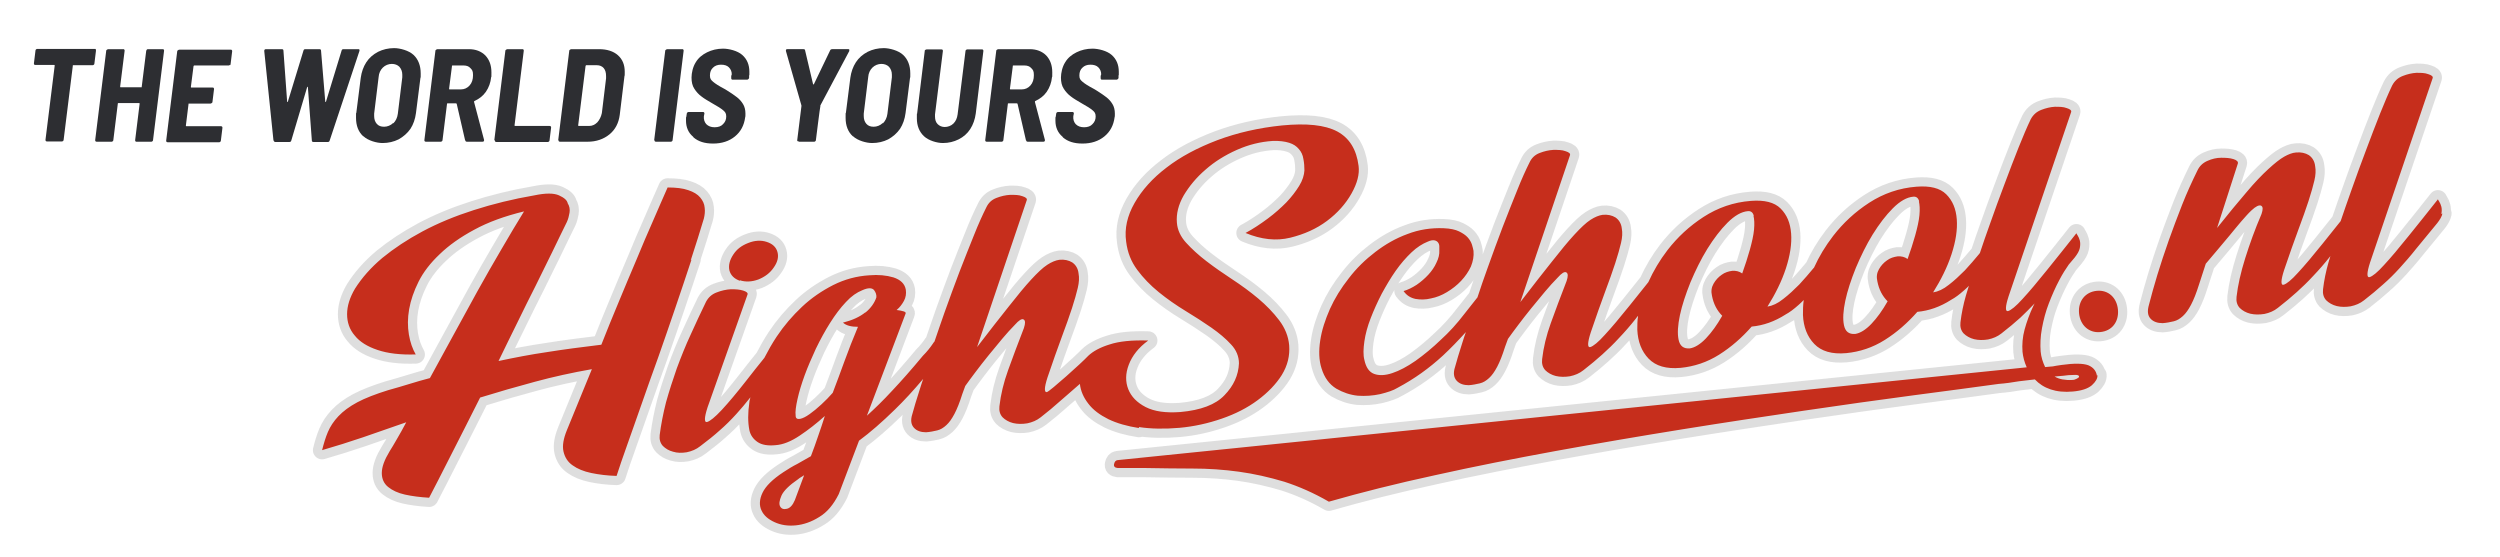 <?xml version="1.0" encoding="UTF-8"?>
<svg id="Laag_1" xmlns="http://www.w3.org/2000/svg" version="1.1" viewBox="0 0 950.8 212">
  <!-- Generator: Adobe Illustrator 29.7.0, SVG Export Plug-In . SVG Version: 2.1.1 Build 138)  -->
  <defs>
    <style>
      .st0 {
        fill: #2d2e32;
      }

      .st1 {
        fill: none;
        stroke: #d0d0d0;
        stroke-linecap: round;
        stroke-linejoin: round;
        stroke-width: 7px;
      }

      .st2 {
        opacity: .7;
      }

      .st3 {
        fill: #c62e1c;
      }
    </style>
  </defs>
  <g class="st2">
    <path class="st1" d="M928.9,81.2c-.2,1.1-.9,2.3-2,3.7-3,3.6-5.6,6.8-7.9,9.6-2.2,2.8-4.4,5.3-6.4,7.5-2,2.2-4.1,4.3-6.3,6.2-2.1,1.9-4.5,3.9-7.2,6-1.5,1.2-3.2,1.9-5.1,2.3-1.9.3-3.6.3-5.3-.1-1.6-.4-3-1.2-4-2.2-1-1.1-1.4-2.5-1.2-4.2.4-3.4,1.1-6.8,2.1-10.3.2-.7.5-1.6.7-2.3,0,0,0,0,0,0-2.2,2.8-4.4,5.3-6.5,7.5-2.1,2.3-4.2,4.3-6.3,6.2-2.1,1.9-4.5,3.9-7.2,6-1.5,1.2-3.2,1.9-5.1,2.3-1.9.3-3.7.3-5.4-.1-1.6-.4-3-1.2-4-2.2-1-1.1-1.4-2.5-1.2-4.2.5-4.4,1.6-9.3,3.3-14.7,1.7-5.4,3.7-11,6.2-16.8.6-1.8.6-2.8-.2-3.2-.8-.3-2,.3-3.6,1.8-1.2,1.1-2.4,2.5-3.9,4.2-1.4,1.7-2.9,3.4-4.4,5.3-1.6,1.9-3.1,3.7-4.7,5.6-1.6,1.9-3,3.6-4.4,5.2l-2.6,8c-1,3.2-2,5.7-3,7.6-1,1.9-2,3.3-3.1,4.3-1.1,1-2.2,1.7-3.5,2-1.3.3-2.7.6-4.2.7-1.9,0-3.5-.5-4.6-1.7-1.1-1.2-1.3-2.9-.6-5.3.9-3.4,1.9-7.2,3.2-11.4,1.3-4.2,2.7-8.5,4.3-13,1.6-4.5,3.3-9,5.1-13.6,1.8-4.6,3.8-8.9,5.8-13,.8-1.7,2-2.9,3.8-3.7,1.8-.8,3.5-1.2,5.3-1.2s3.3.1,4.6.5c1.3.4,1.9,1,1.7,1.7l-7.9,24.5c4.3-5.4,8.1-10,11.2-13.6,3.1-3.7,5.9-6.6,8.3-8.8,2.4-2.2,4.4-3.8,6-4.7,1.6-.9,3.1-1.5,4.5-1.6,1.9-.2,3.6.2,4.9,1,1.3.9,2.2,2.3,2.4,4.2.3,1.6.2,3.4-.3,5.5-.5,2.1-1.2,4.6-2.2,7.7-1,3.1-2.3,6.7-3.9,11-1.6,4.3-3.4,9.4-5.4,15.3-1.3,4-1.3,5.9-.2,5.6,1.1-.3,3-1.8,5.5-4.6,2.6-2.8,5.7-6.5,9.4-11.1,2.2-2.8,4.5-5.6,6.8-8.5,1.3-3.8,2.6-7.6,4-11.5,1.9-5.4,3.8-10.6,5.7-15.6,1.9-5,3.6-9.6,5.3-13.8s3.2-7.8,4.6-10.7c.9-1.7,2.2-2.9,4-3.6,1.8-.7,3.5-1.1,5.2-1.2,1.7,0,3.2,0,4.5.5,1.3.4,1.9.9,1.7,1.5l-23.8,70.1c-1.3,4-1.3,5.9-.2,5.6,1.1-.3,3-1.8,5.5-4.6,2.6-2.8,5.7-6.5,9.4-11.1,3.7-4.6,7.4-9.2,11.1-13.9,0,.1.2.4.5.9.3.5.6,1.1.8,1.9.2.8.2,1.7,0,2.8h0ZM262.7,99c1.9-5.9,3.6-11.1,5-15.9.3-1.3.5-2.7.3-4.1-.1-1.4-.7-2.7-1.7-3.9-1-1.2-2.5-2.1-4.6-2.8-2-.7-4.6-1-7.8-1-1.6,3.7-3.5,7.9-5.5,12.6-2.1,4.7-4.2,9.7-6.4,15-2.2,5.2-4.5,10.6-6.8,16.2-2.3,5.5-4.5,10.9-6.5,16-7.5.9-14.4,1.8-20.6,2.8-6.2.9-12.4,2.1-18.5,3.4,2.3-4.8,4.7-9.6,7.1-14.5,2.4-4.9,4.7-9.6,7-14.1,2.3-4.6,4.4-8.9,6.4-13,2-4.1,3.8-7.9,5.5-11.3.5-1.1.8-2.3,1-3.5.2-1.3,0-2.5-.7-3.6-.2-1.1-1.3-2.1-3.3-3-2-.9-5.1-.9-9.4,0-8.2,1.4-15.8,3.3-23,5.6-7.2,2.3-13.7,5-19.5,8.1-5.8,3.1-10.9,6.5-15.3,10.1-4.4,3.7-7.8,7.6-10.4,11.7-2,3.4-3,6.6-3,9.7,0,3,.9,5.8,2.9,8.1,1.9,2.4,4.8,4.2,8.7,5.5,3.8,1.3,8.7,1.9,14.5,1.7-1.2-2.1-2.1-4.6-2.6-7.6-.5-3-.5-6.2.1-9.6.6-3.4,1.8-6.9,3.6-10.5,1.8-3.6,4.5-7.1,8-10.4,3.5-3.4,7.9-6.5,13.1-9.3,5.3-2.9,11.6-5.2,19-7-2.7,4.4-5.6,9.2-8.6,14.4-3.1,5.2-6.1,10.6-9.2,16.1-3.1,5.6-6.1,11.2-9.2,16.8-3.1,5.7-6,11-8.8,16.1-2.6.7-5.2,1.4-7.7,2.2-2.6.8-5.3,1.6-8.2,2.4-4.8,1.5-8.7,3-11.7,4.6-3,1.6-5.4,3.4-7.2,5.3-1.8,1.9-3.1,3.9-4,6-.9,2.1-1.6,4.5-2.2,6.9,5.2-1.5,10.3-3.1,15.6-4.9,5.2-1.8,10.7-3.7,16.4-5.7-1.3,2.4-2.4,4.5-3.5,6.3-1,1.8-2,3.4-2.8,4.7-2,3.3-3,6-3,8.3,0,2.2.8,4,2.4,5.3,1.6,1.3,3.7,2.3,6.4,2.9,2.7.6,5.8,1,9.2,1.2,2-3.8,4.7-9.1,8.1-15.8,3.4-6.7,7.2-14.1,11.3-22.3,6.8-2.1,13.7-4.1,20.8-6,7-1.9,14.3-3.5,21.7-4.8l-9.5,23.2c-1.3,3.2-1.8,5.9-1.3,8.1.5,2.2,1.6,4,3.5,5.3,1.8,1.3,4.2,2.3,7.1,2.9,2.9.6,6.1,1,9.6,1.1,1-3.1,2.3-7,4-11.7,1.7-4.7,3.5-10,5.5-15.6,2-5.7,4.1-11.7,6.4-18,2.2-6.3,4.4-12.6,6.5-18.8,2.1-6.3,4.2-12.3,6.1-18.2h0ZM281.4,106.6c2.1.7,4.5.6,7-.3,2.5-1,4.5-2.5,5.9-4.6,1.4-2,1.9-3.9,1.4-5.8-.5-1.9-1.9-3.2-4.1-3.9-2.1-.7-4.5-.6-7,.4-2.6,1-4.4,2.4-5.7,4.4-1.4,2.1-1.9,4.1-1.5,6,.5,1.9,1.8,3.2,4,4h0ZM797.7,142.6c.1,1.3-.6,2.5-2.1,3.9-1.5,1.3-3.9,2.1-7.2,2.4-3.3.3-6.1,0-8.5-.8-2.4-.8-4.4-2.1-6-3.8l-6,.7c-1.2.2-2.5.4-3.9.6-1.4.2-2.6.3-3.8.4-9.2,1.3-20.2,2.7-32.9,4.4-12.7,1.7-26.5,3.6-41.3,5.8-14.8,2.2-30.2,4.5-46.3,7.1s-32,5.3-47.9,8.2c-15.8,2.9-31.1,5.9-45.9,9.2-14.8,3.2-28.3,6.6-40.5,10.1-5.7-3.3-11.4-5.8-17-7.6-5.7-1.7-11.4-3-17.2-3.8-5.8-.8-11.7-1.2-17.6-1.2-5.9,0-11.9-.1-17.8-.2h-10.7c-1.1-.1-1.6-.6-1.4-1.5.2-.9.6-1.4,1.3-1.5l345.8-35.3c-.9-2-1.4-4-1.6-5.9-.2-2.7,0-5.6.8-8.5.8-2.9,1.9-6,3.4-9.1.1-.3.3-.5.4-.8-1.8,1.9-3.6,3.7-5.4,5.4-2.1,1.9-4.5,3.9-7.2,6-1.5,1.2-3.2,1.9-5.1,2.3-1.9.3-3.6.3-5.3-.1-1.6-.4-3-1.2-4-2.2-1-1.1-1.4-2.5-1.2-4.2.4-3.4,1.1-6.8,2.1-10.3.3-1.1.7-2.4,1.1-3.6-.6.6-1.2,1.2-1.8,1.7-1.8,1.6-3.4,2.8-4.9,3.6-4.2,2.7-8.5,4.2-12.9,4.6-3.7,4.2-7.8,7.8-12.4,10.7-4.6,2.9-9.5,4.5-14.6,5-5.5.5-9.5-.7-12.2-3.5-2.7-2.8-4.1-6.5-4.3-11,0-1.8,0-3.7.3-5.7-.6.6-1.3,1.3-2,1.9-1.8,1.6-3.4,2.8-4.9,3.6-4.2,2.7-8.5,4.2-12.9,4.6-3.7,4.2-7.8,7.8-12.4,10.7-4.6,2.9-9.5,4.5-14.6,5-5.5.5-9.5-.7-12.2-3.5-2.7-2.8-4.1-6.5-4.3-11,0-1.7,0-3.5.3-5.3-.3.3-.6.7-.8,1-2.2,2.8-4.4,5.3-6.5,7.5-2.1,2.3-4.2,4.3-6.3,6.2-2.1,1.9-4.5,3.9-7.2,6-1.5,1.2-3.2,1.9-5.1,2.3-1.9.3-3.7.3-5.4-.1-1.6-.4-3-1.2-4-2.2-1-1.1-1.4-2.5-1.2-4.2.5-4.4,1.6-9,3.3-13.7,1.7-4.7,3.7-10.1,6-16,.6-1.8.6-2.9-.1-3.3-.7-.4-1.8.3-3.3,2-1.5,1.5-3.1,3.3-4.8,5.3-1.7,2-3.5,4.2-5.2,6.3-1.8,2.2-3.4,4.3-5,6.4-1.6,2.1-2.9,3.9-3.9,5.3l-1.1,3c-1,3.2-2,5.7-3,7.6-1,1.9-2,3.3-3.1,4.3-1.1,1-2.2,1.7-3.5,2-1.3.3-2.7.6-4.2.7-1.9,0-3.5-.5-4.6-1.7-1.1-1.2-1.4-2.9-.6-5.3.6-2.2,1.5-5.3,2.8-9.3.4-1.2.8-2.6,1.3-3.9-3,3.3-5.9,6.3-8.7,8.9-5.2,4.8-10.9,8.9-17.3,12.3-1.6,1-3.8,1.7-6.6,2.4-2.8.6-5.6.8-8.5.6-2.9-.3-5.6-1.2-8.2-2.7-2.6-1.6-4.5-4.1-5.6-7.7-1-3.1-1.1-6.7-.5-10.6.6-4,1.9-7.9,3.7-12,1.8-4,4.2-7.9,7.2-11.7,2.9-3.8,6.3-7.1,10.1-10,3.8-2.9,7.8-5.2,12.2-6.8,4.4-1.7,9-2.4,13.8-2.2,2.4.1,4.4.5,5.8,1.2,1.4.7,2.5,1.4,3.3,2.3.8.9,1.3,1.8,1.6,2.7.3,1,.5,1.8.6,2.4.2,2.1-.2,4-1,6-.9,1.9-2.1,3.7-3.7,5.4-1.6,1.7-3.4,3.1-5.4,4.3-2,1.2-4,2-6.1,2.4-2,.5-4,.5-5.8.2-1.9-.4-3.4-1.3-4.6-3,1.7-.5,3.3-1.3,5-2.4,1.6-1.1,3.1-2.4,4.4-3.8,1.3-1.4,2.4-3,3.1-4.6.8-1.6,1.2-3.2,1.1-4.7,0-.5,0-1,0-1.5,0-.6-.2-1.1-.5-1.5-.3-.4-.8-.7-1.4-.8-.6-.1-1.4,0-2.5.5-2,.8-4.1,2.1-6.2,4.1-2.1,2-4.1,4.3-6,7-1.9,2.7-3.6,5.6-5.3,8.7-1.6,3.1-3,6.2-4.2,9.3-1.2,3.1-2,6-2.4,8.8-.4,2.8-.5,5.2,0,7.1.6,2.8,1.8,4.6,3.7,5.3,1.9.7,4.2.6,6.9-.3,2.7-.9,5.6-2.4,8.9-4.7,3.2-2.3,6.5-5,9.6-8,3.1-2.8,6.1-6.1,9-9.9,1.6-2.1,3.3-4.1,4.9-6.2,1.2-3.7,2.5-7.4,3.9-11.3,1.9-5.3,3.8-10.5,5.7-15.5,1.9-5,3.8-9.6,5.5-13.9,1.7-4.3,3.3-7.8,4.7-10.6.8-1.7,2-2.9,3.8-3.6,1.8-.7,3.5-1.1,5.3-1.2,1.8,0,3.3,0,4.6.5,1.3.4,1.9.9,1.7,1.5l-18.9,55.9c4.7-6.2,8.8-11.3,12.1-15.5,3.3-4.2,6.1-7.6,8.5-10.2,2.4-2.6,4.4-4.5,6.1-5.6,1.7-1.1,3.2-1.7,4.6-1.9,1.9-.2,3.6.2,4.9,1,1.3.9,2.2,2.3,2.4,4.2.3,1.6.2,3.4-.3,5.5-.5,2.1-1.2,4.6-2.2,7.7-1,3.1-2.3,6.7-3.9,11-1.6,4.3-3.4,9.4-5.4,15.3-1.3,4-1.3,5.9-.2,5.6s3-1.8,5.5-4.6c2.6-2.8,5.7-6.5,9.4-11.1,2.4-3,4.8-6,7.2-9,1.9-4.2,4.3-8.3,7.3-12.2,3.8-4.9,8.3-9.1,13.7-12.6,5.4-3.5,11.4-5.6,18-6.1,5.1-.4,8.9.5,11.3,2.9,2.4,2.4,3.7,5.5,4,9.5.3,3.9-.4,8.4-2,13.3-1.6,4.9-4,9.7-7,14.5,1.9-.3,3.9-1.2,6-2.9,2.1-1.6,4.1-3.5,6.1-5.5,1.9-2.1,3.7-4.1,5.4-6.2,0,0,.1-.1.2-.2,1.9-4.2,4.3-8.2,7.3-12.1,3.8-4.9,8.3-9.1,13.7-12.6,5.4-3.5,11.4-5.6,18-6.1,5.1-.4,8.9.5,11.3,2.9,2.4,2.4,3.7,5.5,4,9.5s-.4,8.4-2,13.3c-1.6,4.9-4,9.7-7,14.5,1.9-.3,3.9-1.2,6-2.9,2.1-1.6,4.1-3.5,6.1-5.5,1.9-2.1,3.7-4.1,5.4-6.2.1-.1.2-.3.3-.4,1.2-3.6,2.4-7.1,3.7-10.7,1.9-5.4,3.8-10.6,5.7-15.6s3.6-9.6,5.3-13.8c1.7-4.2,3.2-7.8,4.6-10.7.9-1.7,2.2-2.9,4-3.6,1.8-.7,3.5-1.1,5.2-1.2,1.7,0,3.2,0,4.5.5,1.3.4,1.9.9,1.7,1.5l-23.8,70.1c-1.3,4-1.3,5.9-.2,5.6s3-1.8,5.5-4.6c2.6-2.8,5.7-6.5,9.4-11.1,3.7-4.6,7.4-9.2,11.1-13.9,0,.1.2.4.5.9.3.5.6,1.1.8,1.9.2.8.2,1.7,0,2.8-.2,1.1-.9,2.3-2,3.7-.8.9-1.5,1.8-2.2,2.6-1.2,1.7-2.4,3.6-3.6,5.9-1.5,2.8-2.8,5.8-4,8.9-1.2,3.1-2,6.2-2.6,9.4-.6,3.2-.7,6.2-.5,8.9.2,2.1.8,4,1.7,5.9l2.2-.2c.7,0,1.4-.2,2-.3.7-.1,1.4-.2,2-.3,4.9-.7,8.3-.6,10.2.1,1.9.8,3,2.1,3.3,4h0ZM667,82.1c-.3-1.3-1.1-1.9-2.2-1.8-2.5.2-5.1,1.7-7.8,4.4-2.7,2.7-5.2,6-7.7,10-2.4,3.9-4.5,8.2-6.4,12.7-1.8,4.5-3.2,8.7-4,12.5-.8,3.8-1,6.9-.5,9.3.5,2.4,1.9,3.5,4.3,3.3,1.9-.3,4-1.6,6.1-3.8,2.2-2.3,4.2-5.1,6.2-8.6-2-2-3.3-4.5-3.9-7.6-.4-1.7-.2-3.2.6-4.6.8-1.4,1.8-2.5,3.1-3.4,1.2-.9,2.6-1.3,4-1.5,1.4-.1,2.7.2,3.8,1,1.1-3.1,2.1-6.1,2.9-9,.8-2.9,1.4-5.5,1.6-7.7.2-2.2.1-3.9-.2-5.2h0ZM729.9,76.6c-.3-1.3-1.1-1.9-2.2-1.8-2.5.2-5.1,1.7-7.8,4.4-2.7,2.7-5.2,6-7.7,10-2.4,3.9-4.5,8.2-6.4,12.7-1.8,4.5-3.2,8.7-4,12.5-.8,3.8-1,6.9-.5,9.3.5,2.4,1.9,3.5,4.3,3.3,1.9-.3,4-1.6,6.1-3.8,2.2-2.3,4.2-5.1,6.2-8.6-2-2-3.3-4.5-3.9-7.6-.4-1.7-.2-3.2.6-4.6.8-1.4,1.8-2.5,3.1-3.4,1.2-.9,2.6-1.3,4-1.5,1.4-.1,2.7.2,3.8,1,1.1-3.1,2.1-6.1,2.9-9,.8-2.9,1.4-5.5,1.6-7.7.2-2.2.1-3.9-.2-5.2h0ZM790.7,143.2c0-.5-.7-.7-2-.6-1.3,0-2.6.1-3.9.3l-3.4.3c.8.5,1.9.9,3,1.1,1.2.2,2.4.3,3.8.2.6,0,1.1-.2,1.7-.5.6-.3.8-.5.8-.8h0ZM797.5,110.6c-4.4.4-7.2,3.9-6.8,8.5.4,4.5,3.7,7.6,8,7.2,4.6-.4,7.2-4,6.8-8.5-.4-4.6-3.7-7.6-8-7.2h0ZM433.2,162.8c-4.5-.7-8.4-1.8-11.7-3.4-3.2-1.6-5.8-3.5-7.6-5.9-1.8-2.3-2.9-4.8-3.2-7.5-3.5,3-6.7,5.9-7.7,6.7-2.1,1.9-4.5,3.9-7.2,6-1.5,1.2-3.2,1.9-5.1,2.3-1.9.3-3.7.3-5.4-.1-1.6-.4-3-1.2-4-2.2-1-1.1-1.4-2.5-1.2-4.2.5-4.4,1.6-9,3.3-13.7,1.7-4.7,3.7-10.1,6-16,.6-1.8.6-2.9-.1-3.3-.7-.4-1.8.3-3.3,2-1.5,1.5-3.1,3.3-4.8,5.3-1.7,2-3.5,4.2-5.2,6.3-1.8,2.2-3.4,4.3-5,6.4-1.6,2.1-2.9,3.9-3.9,5.3l-1.1,3c-1,3.2-2,5.7-3,7.6-1,1.9-2,3.3-3.1,4.3-1.1,1-2.2,1.7-3.5,2-1.3.3-2.7.6-4.2.7-1.9,0-3.5-.5-4.6-1.7-1.1-1.2-1.4-2.9-.6-5.3.6-2.2,1.5-5.3,2.8-9.3.4-1.2.8-2.6,1.3-4-3.7,4.4-7.3,8.3-10.7,11.6-4.9,4.8-9.5,8.8-13.7,11.9l-7.7,20.3c-2,4-4.4,6.9-7.4,8.7-3,1.9-6,2.9-8.9,3.2-3,.3-5.7-.1-8.1-1.2-2.4-1.1-4.1-2.5-5-4.5-.9-1.9-.8-4.2.4-6.7,1.2-2.5,3.8-5.1,7.9-7.8,1.8-1.2,3.6-2.3,5.4-3.2,1.8-1,3.4-1.9,5.1-2.9,1-2.7,2-5.3,2.8-7.8.9-2.5,1.7-5,2.5-7.5-3.1,2.8-6.3,5.3-9.6,7.5-3.3,2.2-6.3,3.4-9.1,3.6-3,.3-5.3-.1-6.9-1.2-1.6-1.1-2.7-2.6-3.1-4.5-.6-3-.6-6.6,0-10.6,0-.6.3-1.3.4-1.9-1.8,2.3-3.6,4.4-5.4,6.4-2,2.2-4.1,4.3-6.3,6.2-2.1,1.9-4.6,3.9-7.4,6-1.5,1.2-3.2,1.9-5.1,2.3-1.9.3-3.6.3-5.2-.2-1.6-.4-2.9-1.2-3.9-2.2-1-1.1-1.4-2.5-1.2-4.2.5-3.9,1.3-8.1,2.4-12.4,1.2-4.3,2.6-8.6,4.1-12.9,1.6-4.3,3.3-8.6,5.3-12.9,1.9-4.3,3.9-8.4,5.8-12.4.9-1.7,2.2-2.9,4.1-3.6,1.8-.7,3.6-1.1,5.4-1.2,1.8,0,3.3.1,4.6.5,1.3.4,1.9.9,1.7,1.5l-15.2,42.9c-1.3,4-1.3,5.9-.2,5.6,1.1-.3,3-1.8,5.6-4.6,2.6-2.8,5.7-6.5,9.3-11.1,2.2-2.9,4.6-5.8,6.9-8.7,1.4-2.7,2.9-5.4,4.7-8.1,2.8-4.2,6-7.9,9.6-11.3,3.6-3.4,7.6-6.1,11.9-8.3,4.4-2.2,8.9-3.4,13.7-3.7,3.4-.3,6.5,0,9.2.8,2.7.9,4.3,2.4,4.7,4.7.2,1.5,0,2.9-.7,4.2-.7,1.3-1.6,2.5-2.8,3.5,1,.1,1.9.3,2.6.5.7.2,1,.5.8.9l-14.7,38.8c3-2.7,6.2-5.8,9.6-9.5,3.4-3.6,7.3-8,11.7-13.3,1.5-1.5,2.8-3.1,4-4.9.1-.2.2-.3.4-.5,1.2-3.6,2.5-7.2,3.8-11,1.9-5.3,3.8-10.5,5.7-15.5,1.9-5,3.8-9.6,5.5-13.9,1.7-4.3,3.3-7.8,4.7-10.6.8-1.7,2-2.9,3.8-3.6,1.8-.7,3.5-1.1,5.3-1.2,1.8,0,3.3,0,4.6.5,1.3.4,1.9.9,1.7,1.5l-18.9,55.9c4.7-6.2,8.8-11.3,12.1-15.5,3.3-4.2,6.1-7.6,8.5-10.2,2.4-2.6,4.4-4.5,6.1-5.6,1.7-1.1,3.2-1.7,4.6-1.9,1.9-.2,3.6.2,4.9,1,1.3.9,2.2,2.3,2.4,4.2.3,1.6.2,3.4-.3,5.5-.5,2.1-1.2,4.6-2.2,7.7-1,3.1-2.3,6.7-3.9,11-1.6,4.3-3.4,9.4-5.4,15.3-1.3,4-1.3,5.9-.2,5.6s13.1-11,15.7-13.8c1.8-1.7,4.5-3.2,8.1-4.3,3.6-1.2,8.5-1.7,14.7-1.5-3.7,2.7-6.1,5.8-7.4,9.2-1.3,3.4-1.3,6.5-.2,9.3,1.1,2.8,3.3,5.1,6.6,6.8,3.3,1.7,7.7,2.3,13.2,1.9,7.8-.7,13.4-2.8,16.8-6.4,3.5-3.6,5.3-7.6,5.5-12.1,0-2.6-1-5.1-3-7.2-2-2.2-4.5-4.3-7.5-6.4-3-2.1-6.3-4.2-9.9-6.4-3.6-2.2-6.9-4.5-10.1-7.1-3.2-2.6-5.9-5.4-8.2-8.5-2.3-3.1-3.7-6.6-4.2-10.7-.7-4.9.4-9.8,3.2-14.7,2.8-4.9,6.8-9.4,12.2-13.5,5.3-4.1,11.7-7.5,19.3-10.4,7.5-2.8,15.7-4.7,24.6-5.6,9.3-.9,16.3-.2,21,2.3,4.6,2.5,7.3,6.8,8.1,13.1.4,3.1-.5,6.6-2.7,10.5-2.2,3.9-5.3,7.4-9.3,10.4-4,3-8.7,5.1-14,6.4-5.3,1.3-11,.7-17-1.8,3-1.6,5.8-3.5,8.5-5.5,2.7-2,5-4.1,7-6.1,2-2.1,3.6-4.2,4.9-6.3,1.3-2.1,1.9-4.1,2-5.9,0-1.5-.1-2.9-.4-4.4-.2-1.4-.8-2.7-1.7-3.7-.9-1.1-2.1-1.9-3.7-2.4-1.6-.5-3.7-.8-6.3-.7-4.6.3-9.1,1.4-13.6,3.4-4.5,2-8.5,4.5-11.9,7.5-3.5,3-6.2,6.3-8.3,9.8-2,3.5-2.9,7-2.6,10.4.2,2.7,1.4,5.3,3.5,7.6,2.1,2.3,4.7,4.7,7.7,7,3,2.3,6.3,4.6,9.8,6.9,3.5,2.3,6.8,4.7,9.9,7.3,3.1,2.6,5.8,5.4,8,8.3,2.2,2.9,3.5,6.1,3.8,9.5.3,4-.6,7.7-2.8,11.3-2.2,3.5-5.3,6.7-9.2,9.6-3.9,2.9-8.4,5.2-13.6,7-5.2,1.8-10.6,3-16.1,3.5-5.8.5-11,.4-15.5-.3h0ZM305.7,180.8c-.4.3-.8.5-1.1.7-.3.2-.7.4-1,.7-3.5,2.4-5.6,4.5-6.4,6.3-.8,1.9-1,3.2-.5,4.1.5.9,1.3,1.2,2.6.9,1.2-.3,2.2-1.4,3-3.3l3.5-9.4h0ZM329.1,118.9c2.1-1.7,3.5-3.7,4.2-5.8.1-.9-.2-1.9-.9-2.8-.8-.9-2.3-.9-4.5.1-2,.8-4.1,2.2-6.2,4.5-2.1,2.2-4.1,4.9-6,7.9-1.9,3-3.7,6.3-5.4,9.8-1.6,3.5-3.1,6.9-4.3,10.2-1.2,3.3-2.1,6.3-2.7,9-.6,2.7-.9,4.8-.7,6.3,0,1,.6,1.4,1.7,1.2,1-.2,2.2-.8,3.6-1.8,1.4-1,2.9-2.2,4.5-3.7,1.6-1.5,3-2.9,4.3-4.4,1.5-3.9,3-8,4.5-12.1,1.5-4.1,3.2-8.5,5.1-13-2.6,0-4.5-.5-5.7-1.6,3.6-.9,6.4-2.2,8.5-3.9h0Z"/>
  </g>
  <path class="st3" d="M928.9,81.2c-.2,1.1-.9,2.3-2,3.7-3,3.6-5.6,6.8-7.9,9.6-2.2,2.8-4.4,5.3-6.4,7.5-2,2.2-4.1,4.3-6.3,6.2-2.1,1.9-4.5,3.9-7.2,6-1.5,1.2-3.2,1.9-5.1,2.3-1.9.3-3.6.3-5.3-.1-1.6-.4-3-1.2-4-2.2-1-1.1-1.4-2.5-1.2-4.2.4-3.4,1.1-6.8,2.1-10.3.2-.7.5-1.6.7-2.3,0,0,0,0,0,0-2.2,2.8-4.4,5.3-6.5,7.5-2.1,2.3-4.2,4.3-6.3,6.2-2.1,1.9-4.5,3.9-7.2,6-1.5,1.2-3.2,1.9-5.1,2.3-1.9.3-3.7.3-5.4-.1-1.6-.4-3-1.2-4-2.2-1-1.1-1.4-2.5-1.2-4.2.5-4.4,1.6-9.3,3.3-14.7,1.7-5.4,3.7-11,6.2-16.8.6-1.8.6-2.8-.2-3.2-.8-.3-2,.3-3.6,1.8-1.2,1.1-2.4,2.5-3.9,4.2-1.4,1.7-2.9,3.4-4.4,5.3-1.6,1.9-3.1,3.7-4.7,5.6-1.6,1.9-3,3.6-4.4,5.2l-2.6,8c-1,3.2-2,5.7-3,7.6-1,1.9-2,3.3-3.1,4.3-1.1,1-2.2,1.7-3.5,2-1.3.3-2.7.6-4.2.7-1.9,0-3.5-.5-4.6-1.7-1.1-1.2-1.3-2.9-.6-5.3.9-3.4,1.9-7.2,3.2-11.4,1.3-4.2,2.7-8.5,4.3-13,1.6-4.5,3.3-9,5.1-13.6,1.8-4.6,3.8-8.9,5.8-13,.8-1.7,2-2.9,3.8-3.7,1.8-.8,3.5-1.2,5.3-1.2s3.3.1,4.6.5c1.3.4,1.9,1,1.7,1.7l-7.9,24.5c4.3-5.4,8.1-10,11.2-13.6,3.1-3.7,5.9-6.6,8.3-8.8,2.4-2.2,4.4-3.8,6-4.7,1.6-.9,3.1-1.5,4.5-1.6,1.9-.2,3.6.2,4.9,1,1.3.9,2.2,2.3,2.4,4.2.3,1.6.2,3.4-.3,5.5-.5,2.1-1.2,4.6-2.2,7.7-1,3.1-2.3,6.7-3.9,11-1.6,4.3-3.4,9.4-5.4,15.3-1.3,4-1.3,5.9-.2,5.6,1.1-.3,3-1.8,5.5-4.6,2.6-2.8,5.7-6.5,9.4-11.1,2.2-2.8,4.5-5.6,6.8-8.5,1.3-3.8,2.6-7.6,4-11.5,1.9-5.4,3.8-10.6,5.7-15.6,1.9-5,3.6-9.6,5.3-13.8s3.2-7.8,4.6-10.7c.9-1.7,2.2-2.9,4-3.6,1.8-.7,3.5-1.1,5.2-1.2,1.7,0,3.2,0,4.5.5,1.3.4,1.9.9,1.7,1.5l-23.8,70.1c-1.3,4-1.3,5.9-.2,5.6,1.1-.3,3-1.8,5.5-4.6,2.6-2.8,5.7-6.5,9.4-11.1,3.7-4.6,7.4-9.2,11.1-13.9,0,.1.2.4.5.9.3.5.6,1.1.8,1.9.2.8.2,1.7,0,2.8h0ZM262.7,99c1.9-5.9,3.6-11.1,5-15.9.3-1.3.5-2.7.3-4.1-.1-1.4-.7-2.7-1.7-3.9-1-1.2-2.5-2.1-4.6-2.8-2-.7-4.6-1-7.8-1-1.6,3.7-3.5,7.9-5.5,12.6-2.1,4.7-4.2,9.7-6.4,15-2.2,5.2-4.5,10.6-6.8,16.2-2.3,5.5-4.5,10.9-6.5,16-7.5.9-14.4,1.8-20.6,2.8-6.2.9-12.4,2.1-18.5,3.4,2.3-4.8,4.7-9.6,7.1-14.5,2.4-4.9,4.7-9.6,7-14.1,2.3-4.6,4.4-8.9,6.4-13,2-4.1,3.8-7.9,5.5-11.3.5-1.1.8-2.3,1-3.5.2-1.3,0-2.5-.7-3.6-.2-1.1-1.3-2.1-3.3-3-2-.9-5.1-.9-9.4,0-8.2,1.4-15.8,3.3-23,5.6-7.2,2.3-13.7,5-19.5,8.1-5.8,3.1-10.9,6.5-15.3,10.1-4.4,3.7-7.8,7.6-10.4,11.7-2,3.4-3,6.6-3,9.7,0,3,.9,5.8,2.9,8.1,1.9,2.4,4.8,4.2,8.7,5.5,3.8,1.3,8.7,1.9,14.5,1.7-1.2-2.1-2.1-4.6-2.6-7.6-.5-3-.5-6.2.1-9.6.6-3.4,1.8-6.9,3.6-10.5,1.8-3.6,4.5-7.1,8-10.4,3.5-3.4,7.9-6.5,13.1-9.3,5.3-2.9,11.6-5.2,19-7-2.7,4.4-5.6,9.2-8.6,14.4-3.1,5.2-6.1,10.6-9.2,16.1-3.1,5.6-6.1,11.2-9.2,16.8-3.1,5.7-6,11-8.8,16.1-2.6.7-5.2,1.4-7.7,2.2-2.6.8-5.3,1.6-8.2,2.4-4.8,1.5-8.7,3-11.7,4.6-3,1.6-5.4,3.4-7.2,5.3-1.8,1.9-3.1,3.9-4,6-.9,2.1-1.6,4.5-2.2,6.9,5.2-1.5,10.3-3.1,15.6-4.9,5.2-1.8,10.7-3.7,16.4-5.7-1.3,2.4-2.4,4.5-3.5,6.3-1,1.8-2,3.4-2.8,4.7-2,3.3-3,6-3,8.3,0,2.2.8,4,2.4,5.3,1.6,1.3,3.7,2.3,6.4,2.9,2.7.6,5.8,1,9.2,1.2,2-3.8,4.7-9.1,8.1-15.8,3.4-6.7,7.2-14.1,11.3-22.3,6.8-2.1,13.7-4.1,20.8-6,7-1.9,14.3-3.5,21.7-4.8l-9.5,23.2c-1.3,3.2-1.8,5.9-1.3,8.1.5,2.2,1.6,4,3.5,5.3,1.8,1.3,4.2,2.3,7.1,2.9,2.9.6,6.1,1,9.6,1.1,1-3.1,2.3-7,4-11.7,1.7-4.7,3.5-10,5.5-15.6,2-5.7,4.1-11.7,6.4-18,2.2-6.3,4.4-12.6,6.5-18.8,2.1-6.3,4.2-12.3,6.1-18.2h0ZM281.4,106.6c2.1.7,4.5.6,7-.3,2.5-1,4.5-2.5,5.9-4.6,1.4-2,1.9-3.9,1.4-5.8-.5-1.9-1.9-3.2-4.1-3.9-2.1-.7-4.5-.6-7,.4-2.6,1-4.4,2.4-5.7,4.4-1.4,2.1-1.9,4.1-1.5,6,.5,1.9,1.8,3.2,4,4h0ZM797.7,142.6c.1,1.3-.6,2.5-2.1,3.9-1.5,1.3-3.9,2.1-7.2,2.4-3.3.3-6.1,0-8.5-.8-2.4-.8-4.4-2.1-6-3.8l-6,.7c-1.2.2-2.5.4-3.9.6-1.4.2-2.6.3-3.8.4-9.2,1.3-20.2,2.7-32.9,4.4-12.7,1.7-26.5,3.6-41.3,5.8-14.8,2.2-30.2,4.5-46.3,7.1s-32,5.3-47.9,8.2c-15.8,2.9-31.1,5.9-45.9,9.2-14.8,3.2-28.3,6.6-40.5,10.1-5.7-3.3-11.4-5.8-17-7.6-5.7-1.7-11.4-3-17.2-3.8-5.8-.8-11.7-1.2-17.6-1.2-5.9,0-11.9-.1-17.8-.2h-10.7c-1.1-.1-1.6-.6-1.4-1.5.2-.9.6-1.4,1.3-1.5l345.8-35.3c-.9-2-1.4-4-1.6-5.9-.2-2.7,0-5.6.8-8.5.8-2.9,1.9-6,3.4-9.1.1-.3.3-.5.4-.8-1.8,1.9-3.6,3.7-5.4,5.4-2.1,1.9-4.5,3.9-7.2,6-1.5,1.2-3.2,1.9-5.1,2.3-1.9.3-3.6.3-5.3-.1-1.6-.4-3-1.2-4-2.2-1-1.1-1.4-2.5-1.2-4.2.4-3.4,1.1-6.8,2.1-10.3.3-1.1.7-2.4,1.1-3.6-.6.6-1.2,1.2-1.8,1.7-1.8,1.6-3.4,2.8-4.9,3.6-4.2,2.7-8.5,4.2-12.9,4.6-3.7,4.2-7.8,7.8-12.4,10.7-4.6,2.9-9.5,4.5-14.6,5-5.5.5-9.5-.7-12.2-3.5-2.7-2.8-4.1-6.5-4.3-11,0-1.8,0-3.7.3-5.7-.6.6-1.3,1.3-2,1.9-1.8,1.6-3.4,2.8-4.9,3.6-4.2,2.7-8.5,4.2-12.9,4.6-3.7,4.2-7.8,7.8-12.4,10.7-4.6,2.9-9.5,4.5-14.6,5-5.5.5-9.5-.7-12.2-3.5-2.7-2.8-4.1-6.5-4.3-11,0-1.7,0-3.5.3-5.3-.3.3-.6.7-.8,1-2.2,2.8-4.4,5.3-6.5,7.5-2.1,2.3-4.2,4.3-6.3,6.2-2.1,1.9-4.5,3.9-7.2,6-1.5,1.2-3.2,1.9-5.1,2.3-1.9.3-3.7.3-5.4-.1-1.6-.4-3-1.2-4-2.2-1-1.1-1.4-2.5-1.2-4.2.5-4.4,1.6-9,3.3-13.7,1.7-4.7,3.7-10.1,6-16,.6-1.8.6-2.9-.1-3.3-.7-.4-1.8.3-3.3,2-1.5,1.5-3.1,3.3-4.8,5.3-1.7,2-3.5,4.2-5.2,6.3-1.8,2.2-3.4,4.3-5,6.4-1.6,2.1-2.9,3.9-3.9,5.3l-1.1,3c-1,3.2-2,5.7-3,7.6-1,1.9-2,3.3-3.1,4.3-1.1,1-2.2,1.7-3.5,2-1.3.3-2.7.6-4.2.7-1.9,0-3.5-.5-4.6-1.7-1.1-1.2-1.4-2.9-.6-5.3.6-2.2,1.5-5.3,2.8-9.3.4-1.2.8-2.6,1.3-3.9-3,3.3-5.9,6.3-8.7,8.9-5.2,4.8-10.9,8.9-17.3,12.3-1.6,1-3.8,1.7-6.6,2.4-2.8.6-5.6.8-8.5.6-2.9-.3-5.6-1.2-8.2-2.7-2.6-1.6-4.5-4.1-5.6-7.7-1-3.1-1.1-6.7-.5-10.6.6-4,1.9-7.9,3.7-12,1.8-4,4.2-7.9,7.2-11.7,2.9-3.8,6.3-7.1,10.1-10,3.8-2.9,7.8-5.2,12.2-6.8,4.4-1.7,9-2.4,13.8-2.2,2.4.1,4.4.5,5.8,1.2,1.4.7,2.5,1.4,3.3,2.3.8.9,1.3,1.8,1.6,2.7.3,1,.5,1.8.6,2.4.2,2.1-.2,4-1,6-.9,1.9-2.1,3.7-3.7,5.4-1.6,1.7-3.4,3.1-5.4,4.3-2,1.2-4,2-6.1,2.4-2,.5-4,.5-5.8.2-1.9-.4-3.4-1.3-4.6-3,1.7-.5,3.3-1.3,5-2.4,1.6-1.1,3.1-2.4,4.4-3.8,1.3-1.4,2.4-3,3.1-4.6.8-1.6,1.2-3.2,1.1-4.7,0-.5,0-1,0-1.5,0-.6-.2-1.1-.5-1.5-.3-.4-.8-.7-1.4-.8-.6-.1-1.4,0-2.5.5-2,.8-4.1,2.1-6.2,4.1-2.1,2-4.1,4.3-6,7-1.9,2.7-3.6,5.6-5.3,8.7-1.6,3.1-3,6.2-4.2,9.3-1.2,3.1-2,6-2.4,8.8-.4,2.8-.5,5.2,0,7.1.6,2.8,1.8,4.6,3.7,5.3,1.9.7,4.2.6,6.9-.3,2.7-.9,5.6-2.4,8.9-4.7,3.2-2.3,6.5-5,9.6-8,3.1-2.8,6.1-6.1,9-9.9,1.6-2.1,3.3-4.1,4.9-6.2,1.2-3.7,2.5-7.4,3.9-11.3,1.9-5.3,3.8-10.5,5.7-15.5,1.9-5,3.8-9.6,5.5-13.9,1.7-4.3,3.3-7.8,4.7-10.6.8-1.7,2-2.9,3.8-3.6,1.8-.7,3.5-1.1,5.3-1.2,1.8,0,3.3,0,4.6.5,1.3.4,1.9.9,1.7,1.5l-18.9,55.9c4.7-6.2,8.8-11.3,12.1-15.5,3.3-4.2,6.1-7.6,8.5-10.2,2.4-2.6,4.4-4.5,6.1-5.6,1.7-1.1,3.2-1.7,4.6-1.9,1.9-.2,3.6.2,4.9,1,1.3.9,2.2,2.3,2.4,4.2.3,1.6.2,3.4-.3,5.5-.5,2.1-1.2,4.6-2.2,7.7-1,3.1-2.3,6.7-3.9,11-1.6,4.3-3.4,9.4-5.4,15.3-1.3,4-1.3,5.9-.2,5.6s3-1.8,5.5-4.6c2.6-2.8,5.7-6.5,9.4-11.1,2.4-3,4.8-6,7.2-9,1.9-4.2,4.3-8.3,7.3-12.2,3.8-4.9,8.3-9.1,13.7-12.6,5.4-3.5,11.4-5.6,18-6.1,5.1-.4,8.9.5,11.3,2.9,2.4,2.4,3.7,5.5,4,9.5.3,3.9-.4,8.4-2,13.3-1.6,4.9-4,9.7-7,14.5,1.9-.3,3.9-1.2,6-2.9,2.1-1.6,4.1-3.5,6.1-5.5,1.9-2.1,3.7-4.1,5.4-6.2,0,0,.1-.1.2-.2,1.9-4.2,4.3-8.2,7.3-12.1,3.8-4.9,8.3-9.1,13.7-12.6,5.4-3.5,11.4-5.6,18-6.1,5.1-.4,8.9.5,11.3,2.9,2.4,2.4,3.7,5.5,4,9.5s-.4,8.4-2,13.3c-1.6,4.9-4,9.7-7,14.5,1.9-.3,3.9-1.2,6-2.9,2.1-1.6,4.1-3.5,6.1-5.5,1.9-2.1,3.7-4.1,5.4-6.2.1-.1.2-.3.3-.4,1.2-3.6,2.4-7.1,3.7-10.7,1.9-5.4,3.8-10.6,5.7-15.6s3.6-9.6,5.3-13.8c1.7-4.2,3.2-7.8,4.6-10.7.9-1.7,2.2-2.9,4-3.6,1.8-.7,3.5-1.1,5.2-1.2,1.7,0,3.2,0,4.5.5,1.3.4,1.9.9,1.7,1.5l-23.8,70.1c-1.3,4-1.3,5.9-.2,5.6s3-1.8,5.5-4.6c2.6-2.8,5.7-6.5,9.4-11.1,3.7-4.6,7.4-9.2,11.1-13.9,0,.1.2.4.5.9.3.5.6,1.1.8,1.9.2.8.2,1.7,0,2.8-.2,1.1-.9,2.3-2,3.7-.8.9-1.5,1.8-2.2,2.6-1.2,1.7-2.4,3.6-3.6,5.9-1.5,2.8-2.8,5.8-4,8.9-1.2,3.1-2,6.2-2.6,9.4-.6,3.2-.7,6.2-.5,8.9.2,2.1.8,4,1.7,5.9l2.2-.2c.7,0,1.4-.2,2-.3.7-.1,1.4-.2,2-.3,4.9-.7,8.3-.6,10.2.1,1.9.8,3,2.1,3.3,4h0ZM667,82.1c-.3-1.3-1.1-1.9-2.2-1.8-2.5.2-5.1,1.7-7.8,4.4-2.7,2.7-5.2,6-7.7,10-2.4,3.9-4.5,8.2-6.4,12.7-1.8,4.5-3.2,8.7-4,12.5-.8,3.8-1,6.9-.5,9.3.5,2.4,1.9,3.5,4.3,3.3,1.9-.3,4-1.6,6.1-3.8,2.2-2.3,4.2-5.1,6.2-8.6-2-2-3.3-4.5-3.9-7.6-.4-1.7-.2-3.2.6-4.6.8-1.4,1.8-2.5,3.1-3.4,1.2-.9,2.6-1.3,4-1.5,1.4-.1,2.7.2,3.8,1,1.1-3.1,2.1-6.1,2.9-9,.8-2.9,1.4-5.5,1.6-7.7.2-2.2.1-3.9-.2-5.2h0ZM729.9,76.6c-.3-1.3-1.1-1.9-2.2-1.8-2.5.2-5.1,1.7-7.8,4.4-2.7,2.7-5.2,6-7.7,10-2.4,3.9-4.5,8.2-6.4,12.7-1.8,4.5-3.2,8.7-4,12.5-.8,3.8-1,6.9-.5,9.3.5,2.4,1.9,3.5,4.3,3.3,1.9-.3,4-1.6,6.1-3.8,2.2-2.3,4.2-5.1,6.2-8.6-2-2-3.3-4.5-3.9-7.6-.4-1.7-.2-3.2.6-4.6.8-1.4,1.8-2.5,3.1-3.4,1.2-.9,2.6-1.3,4-1.5,1.4-.1,2.7.2,3.8,1,1.1-3.1,2.1-6.1,2.9-9,.8-2.9,1.4-5.5,1.6-7.7.2-2.2.1-3.9-.2-5.2h0ZM790.7,143.2c0-.5-.7-.7-2-.6-1.3,0-2.6.1-3.9.3l-3.4.3c.8.5,1.9.9,3,1.1,1.2.2,2.4.3,3.8.2.6,0,1.1-.2,1.7-.5.6-.3.8-.5.8-.8h0ZM797.5,110.6c-4.4.4-7.2,3.9-6.8,8.5.4,4.5,3.7,7.6,8,7.2,4.6-.4,7.2-4,6.8-8.5-.4-4.6-3.7-7.6-8-7.2h0ZM433.2,162.8c-4.5-.7-8.4-1.8-11.7-3.4-3.2-1.6-5.8-3.5-7.6-5.9-1.8-2.3-2.9-4.8-3.2-7.5-3.5,3-6.7,5.9-7.7,6.7-2.1,1.9-4.5,3.9-7.2,6-1.5,1.2-3.2,1.9-5.1,2.3-1.9.3-3.7.3-5.4-.1-1.6-.4-3-1.2-4-2.2-1-1.1-1.4-2.5-1.2-4.2.5-4.4,1.6-9,3.3-13.7,1.7-4.7,3.7-10.1,6-16,.6-1.8.6-2.9-.1-3.3-.7-.4-1.8.3-3.3,2-1.5,1.5-3.1,3.3-4.8,5.3-1.7,2-3.5,4.2-5.2,6.3-1.8,2.2-3.4,4.3-5,6.4-1.6,2.1-2.9,3.9-3.9,5.3l-1.1,3c-1,3.2-2,5.7-3,7.6-1,1.9-2,3.3-3.1,4.3-1.1,1-2.2,1.7-3.5,2-1.3.3-2.7.6-4.2.7-1.9,0-3.5-.5-4.6-1.7-1.1-1.2-1.4-2.9-.6-5.3.6-2.2,1.5-5.3,2.8-9.3.4-1.2.8-2.6,1.3-4-3.7,4.4-7.3,8.3-10.7,11.6-4.9,4.8-9.5,8.8-13.7,11.9l-7.7,20.3c-2,4-4.4,6.9-7.4,8.7-3,1.9-6,2.9-8.9,3.2-3,.3-5.7-.1-8.1-1.2-2.4-1.1-4.1-2.5-5-4.5-.9-1.9-.8-4.2.4-6.7,1.2-2.5,3.8-5.1,7.9-7.8,1.8-1.2,3.6-2.3,5.4-3.2,1.8-1,3.4-1.9,5.1-2.9,1-2.7,2-5.3,2.8-7.8.9-2.5,1.7-5,2.5-7.5-3.1,2.8-6.3,5.3-9.6,7.5-3.3,2.2-6.3,3.4-9.1,3.6-3,.3-5.3-.1-6.9-1.2-1.6-1.1-2.7-2.6-3.1-4.5-.6-3-.6-6.6,0-10.6,0-.6.3-1.3.4-1.9-1.8,2.3-3.6,4.4-5.4,6.4-2,2.2-4.1,4.3-6.3,6.2-2.1,1.9-4.6,3.9-7.4,6-1.5,1.2-3.2,1.9-5.1,2.3-1.9.3-3.6.3-5.2-.2-1.6-.4-2.9-1.2-3.9-2.2-1-1.1-1.4-2.5-1.2-4.2.5-3.9,1.3-8.1,2.4-12.4,1.2-4.3,2.6-8.6,4.1-12.9,1.6-4.3,3.3-8.6,5.3-12.9,1.9-4.3,3.9-8.4,5.8-12.4.9-1.7,2.2-2.9,4.1-3.6,1.8-.7,3.6-1.1,5.4-1.2,1.8,0,3.3.1,4.6.5,1.3.4,1.9.9,1.7,1.5l-15.2,42.9c-1.3,4-1.3,5.9-.2,5.6,1.1-.3,3-1.8,5.6-4.6,2.6-2.8,5.7-6.5,9.3-11.1,2.2-2.9,4.6-5.8,6.9-8.7,1.4-2.7,2.9-5.4,4.7-8.1,2.8-4.2,6-7.9,9.6-11.3,3.6-3.4,7.6-6.1,11.9-8.3,4.4-2.2,8.9-3.4,13.7-3.7,3.4-.3,6.5,0,9.2.8,2.7.9,4.3,2.4,4.7,4.7.2,1.5,0,2.9-.7,4.2-.7,1.3-1.6,2.5-2.8,3.5,1,.1,1.9.3,2.6.5.7.2,1,.5.8.9l-14.7,38.8c3-2.7,6.2-5.8,9.6-9.5,3.4-3.6,7.3-8,11.7-13.3,1.5-1.5,2.8-3.1,4-4.9.1-.2.2-.3.4-.5,1.2-3.6,2.5-7.2,3.8-11,1.9-5.3,3.8-10.5,5.7-15.5,1.9-5,3.8-9.6,5.5-13.9,1.7-4.3,3.3-7.8,4.7-10.6.8-1.7,2-2.9,3.8-3.6,1.8-.7,3.5-1.1,5.3-1.2,1.8,0,3.3,0,4.6.5,1.3.4,1.9.9,1.7,1.5l-18.9,55.9c4.7-6.2,8.8-11.3,12.1-15.5,3.3-4.2,6.1-7.6,8.5-10.2,2.4-2.6,4.4-4.5,6.1-5.6,1.7-1.1,3.2-1.7,4.6-1.9,1.9-.2,3.6.2,4.9,1,1.3.9,2.2,2.3,2.4,4.2.3,1.6.2,3.4-.3,5.5-.5,2.1-1.2,4.6-2.2,7.7-1,3.1-2.3,6.7-3.9,11-1.6,4.3-3.4,9.4-5.4,15.3-1.3,4-1.3,5.9-.2,5.6s13.1-11,15.7-13.8c1.8-1.7,4.5-3.2,8.1-4.3,3.6-1.2,8.5-1.7,14.7-1.5-3.7,2.7-6.1,5.8-7.4,9.2-1.3,3.4-1.3,6.5-.2,9.3,1.1,2.8,3.3,5.1,6.6,6.8,3.3,1.7,7.7,2.3,13.2,1.9,7.8-.7,13.4-2.8,16.8-6.4,3.5-3.6,5.3-7.6,5.5-12.1,0-2.6-1-5.1-3-7.2-2-2.2-4.5-4.3-7.5-6.4-3-2.1-6.3-4.2-9.9-6.4-3.6-2.2-6.9-4.5-10.1-7.1-3.2-2.6-5.9-5.4-8.2-8.5-2.3-3.1-3.7-6.6-4.2-10.7-.7-4.9.4-9.8,3.2-14.7,2.8-4.9,6.8-9.4,12.2-13.5,5.3-4.1,11.7-7.5,19.3-10.4,7.5-2.8,15.7-4.7,24.6-5.6,9.3-.9,16.3-.2,21,2.3,4.6,2.5,7.3,6.8,8.1,13.1.4,3.1-.5,6.6-2.7,10.5-2.2,3.9-5.3,7.4-9.3,10.4-4,3-8.7,5.1-14,6.4-5.3,1.3-11,.7-17-1.8,3-1.6,5.8-3.5,8.5-5.5,2.7-2,5-4.1,7-6.1,2-2.1,3.6-4.2,4.9-6.3,1.3-2.1,1.9-4.1,2-5.9,0-1.5-.1-2.9-.4-4.4-.2-1.4-.8-2.7-1.7-3.7-.9-1.1-2.1-1.9-3.7-2.4-1.6-.5-3.7-.8-6.3-.7-4.6.3-9.1,1.4-13.6,3.4-4.5,2-8.5,4.5-11.9,7.5-3.5,3-6.2,6.3-8.3,9.8-2,3.5-2.9,7-2.6,10.4.2,2.7,1.4,5.3,3.5,7.6,2.1,2.3,4.7,4.7,7.7,7,3,2.3,6.3,4.6,9.8,6.9,3.5,2.3,6.8,4.7,9.9,7.3,3.1,2.6,5.8,5.4,8,8.3,2.2,2.9,3.5,6.1,3.8,9.5.3,4-.6,7.7-2.8,11.3-2.2,3.5-5.3,6.7-9.2,9.6-3.9,2.9-8.4,5.2-13.6,7-5.2,1.8-10.6,3-16.1,3.5-5.8.5-11,.4-15.5-.3h0ZM305.7,180.8c-.4.3-.8.5-1.1.7-.3.2-.7.4-1,.7-3.5,2.4-5.6,4.5-6.4,6.3-.8,1.9-1,3.2-.5,4.1.5.9,1.3,1.2,2.6.9,1.2-.3,2.2-1.4,3-3.3l3.5-9.4h0ZM329.1,118.9c2.1-1.7,3.5-3.7,4.2-5.8.1-.9-.2-1.9-.9-2.8-.8-.9-2.3-.9-4.5.1-2,.8-4.1,2.2-6.2,4.5-2.1,2.2-4.1,4.9-6,7.9-1.9,3-3.7,6.3-5.4,9.8-1.6,3.5-3.1,6.9-4.3,10.2-1.2,3.3-2.1,6.3-2.7,9-.6,2.7-.9,4.8-.7,6.3,0,1,.6,1.4,1.7,1.2,1-.2,2.2-.8,3.6-1.8,1.4-1,2.9-2.2,4.5-3.7,1.6-1.5,3-2.9,4.3-4.4,1.5-3.9,3-8,4.5-12.1,1.5-4.1,3.2-8.5,5.1-13-2.6,0-4.5-.5-5.7-1.6,3.6-.9,6.4-2.2,8.5-3.9h0Z"/>
  <g>
    <path class="st0" d="M36.4,18.9c.1.1.1.3.1.4l-.6,4.9c0,.2-.1.3-.2.4-.1.1-.3.2-.4.2h-7.4c0,0-.1,0-.2,0,0,0,0,.1,0,.2l-3.5,28.2c0,.2-.1.3-.2.4-.1.1-.3.2-.4.2h-5.7c-.4,0-.6-.2-.6-.6l3.5-28.2c0-.2,0-.3-.2-.3h-7.2c-.2,0-.3,0-.4-.2-.1-.1-.1-.3-.1-.4l.6-4.9c0-.2.1-.3.2-.4.1-.1.3-.2.4-.2h22c.2,0,.3,0,.4.2h0Z"/>
    <path class="st0" d="M55.8,18.9c.1-.1.3-.2.4-.2h5.7c.2,0,.3,0,.4.2.1.1.1.3.1.4l-4.2,34c0,.2-.1.3-.2.4-.1.1-.3.2-.4.2h-5.7c-.2,0-.3,0-.4-.2-.1-.1-.1-.3-.1-.4l1.7-13.8c0-.2,0-.3-.2-.3h-7.8c-.2,0-.3,0-.3.3l-1.7,13.8c0,.2-.1.3-.2.4-.1.1-.3.2-.4.2h-5.7c-.4,0-.6-.2-.6-.6l4.2-34c0-.2.1-.3.3-.4.1-.1.3-.2.5-.2h5.7c.2,0,.3,0,.4.2.1.1.1.3.1.4l-1.7,13.6c0,.2,0,.3.2.3h7.8c0,0,.1,0,.2,0,0,0,0-.1,0-.2l1.7-13.6c0-.2.1-.3.2-.4Z"/>
    <path class="st0" d="M87.4,24.7c-.1.1-.3.2-.4.2h-13.1c-.1,0-.2,0-.3.3l-1,7.8c0,.2,0,.3.2.3h8.1c.2,0,.3,0,.4.2.1.1.1.3.1.4l-.6,4.9c0,.2-.1.3-.3.4-.1.1-.3.2-.5.2h-8.1c0,0-.1,0-.2,0,0,0,0,.1,0,.2l-1,8.1c0,.2,0,.3.2.3h13.1c.4,0,.6.2.6.6l-.6,4.9c0,.2-.1.3-.2.4-.1.1-.3.2-.4.2h-19.6c-.4,0-.6-.2-.6-.6l4.2-34c0-.2.1-.3.3-.4.1-.1.3-.2.5-.2h19.6c.2,0,.3,0,.4.2.1.1.1.3.1.4l-.6,4.9c0,.2-.1.3-.2.4h0Z"/>
    <path class="st0" d="M104,53.4l-3.5-34h0c0-.5.2-.7.7-.7h6c.4,0,.6.2.6.6l1.4,19.3c0,.1,0,.2.1.2s.1,0,.2-.2l5.9-19.3c.1-.4.3-.6.7-.6h5.4c.4,0,.6.2.6.6l1.6,19.3c0,.1,0,.2.1.2s.1,0,.2-.2l5.9-19.3c.1-.4.3-.6.7-.6h5.7c.4,0,.5.2.4.7l-11.3,34c-.1.4-.3.6-.7.6h-5.5c-.4,0-.6-.2-.6-.6l-1.5-20.2c0-.1,0-.2-.1-.2s-.1,0-.2.2l-6,20.2c-.1.4-.3.6-.7.6h-5.4c-.3,0-.5-.2-.6-.5h0Z"/>
    <path class="st0" d="M138.1,51.8c-1.8-1.7-2.7-4-2.7-7s0-1.4.1-1.8l1.7-13.4c.3-2.2,1-4.2,2.1-5.9,1.1-1.7,2.6-3,4.5-4,1.8-.9,3.9-1.4,6.1-1.4s5.6.9,7.4,2.6c1.8,1.7,2.7,4.1,2.7,7s0,.9-.1,1.7l-1.7,13.4c-.3,2.3-1,4.3-2.1,6-1.2,1.7-2.7,3-4.5,4-1.8.9-3.9,1.4-6.1,1.4s-5.5-.9-7.3-2.6h0ZM149.6,46.9c.9-.9,1.5-2.1,1.7-3.6l1.7-13.9c0-.2,0-.5,0-1,0-1.2-.4-2.2-1.1-3-.7-.7-1.7-1.1-2.9-1.1s-2.5.5-3.4,1.4c-.9.9-1.5,2.1-1.6,3.6l-1.7,13.9c0,.2,0,.5,0,.9,0,1.2.3,2.2,1,3s1.6,1.1,2.8,1.1,2.5-.5,3.4-1.4h0Z"/>
    <path class="st0" d="M176.9,53.4l-3.2-13.9c0-.1-.2-.2-.3-.2h-3.1c-.2,0-.3,0-.3.3l-1.7,13.7c0,.2-.1.3-.2.4-.1.1-.3.2-.4.2h-5.7c-.4,0-.6-.2-.6-.6l4.2-34c0-.2.1-.3.3-.4.1-.1.3-.2.5-.2h11.9c2.6,0,4.7.8,6.3,2.4,1.5,1.6,2.3,3.7,2.3,6.4s0,1.4-.1,1.8c-.2,2.1-.9,4-2,5.6-1.1,1.6-2.6,2.7-4.3,3.5-.2,0-.2.2-.2.4l3.8,14.4v.2c0,.3-.2.5-.6.5h-5.9c-.4,0-.6-.2-.6-.5h0ZM171.9,25.1l-1.1,8.6c0,.2,0,.3.2.3h4.3c1.3,0,2.4-.5,3.3-1.5.9-1,1.3-2.3,1.3-3.9s-.3-2-1-2.7c-.6-.7-1.5-1-2.6-1h-4.2c-.1,0-.2,0-.3.3h0Z"/>
    <path class="st0" d="M188,53.3l4.2-34c0-.2.1-.3.3-.4.1-.1.3-.2.5-.2h5.7c.2,0,.3,0,.4.2.1.1.1.3.1.4l-3.5,28.3c0,.2,0,.3.2.3h13.1c.4,0,.6.2.6.6l-.6,4.9c0,.2-.1.3-.2.4-.1.1-.3.2-.4.2h-19.6c-.4,0-.6-.2-.6-.6h0Z"/>
    <path class="st0" d="M212.3,53.3l4.2-34c0-.2.1-.3.3-.4.1-.1.3-.2.5-.2h10.5c3.1,0,5.5.8,7.2,2.3,1.8,1.6,2.6,3.7,2.6,6.3s0,.8-.1,1.6l-1.8,14.8c-.4,3.1-1.7,5.6-3.9,7.4s-5,2.8-8.3,2.8h-10.5c-.4,0-.6-.2-.6-.6ZM220.1,47.9h4c1.2,0,2.2-.5,3.1-1.4.8-.9,1.4-2.1,1.7-3.5l1.6-13.2c0-.2,0-.5,0-.9,0-1.3-.3-2.3-.9-3-.6-.7-1.5-1.1-2.6-1.1h-4c-.1,0-.2,0-.3.3l-2.8,22.5c0,.2,0,.3.2.3h0Z"/>
    <path class="st0" d="M248.8,53.3l4.2-34c0-.2.1-.3.3-.4.1-.1.3-.2.5-.2h5.7c.2,0,.3,0,.4.2.1.1.1.3.1.4l-4.2,34c0,.2-.1.3-.2.4-.1.1-.3.2-.4.2h-5.7c-.4,0-.6-.2-.6-.6h0Z"/>
    <path class="st0" d="M263.6,52c-1.8-1.5-2.7-3.6-2.7-6.1s0-.7.1-1.4l.2-1.3c0-.2.1-.3.2-.4.1-.1.3-.2.4-.2h5.6c.2,0,.3,0,.4.2.1.1.1.3.1.4l-.2,1c-.1,1.2.2,2.2.9,3,.8.8,1.8,1.2,3.2,1.2s2.5-.4,3.2-1.2c.8-.8,1.2-1.7,1.2-2.9s-.4-1.7-1.1-2.3c-.8-.7-2.2-1.6-4.2-2.7-1.7-1-3.1-1.8-4.1-2.6-1.1-.8-2-1.8-2.7-2.9-.8-1.2-1.1-2.6-1.1-4.3s.5-4.1,1.6-5.8c1-1.7,2.5-2.9,4.3-3.8,1.8-.9,3.9-1.4,6.1-1.4s5.5.8,7.3,2.4c1.8,1.6,2.7,3.7,2.7,6.4s0,.7-.1,1.4v1c-.1.2-.2.3-.3.4-.1.1-.3.2-.4.2h-5.6c-.2,0-.3,0-.4-.2-.1-.1-.1-.3-.1-.4v-.9c.1-.1.2-.3.2-.6,0-1-.4-1.9-1.1-2.6-.7-.7-1.7-1-3-1s-2.3.4-3,1.1c-.8.7-1.2,1.7-1.2,3s.4,1.7,1.2,2.4c.8.7,2.2,1.6,4.3,2.7l1,.6c1.6,1,2.9,1.9,3.8,2.6s1.7,1.6,2.3,2.6.9,2.2.9,3.6,0,.8-.1,1.4c-.4,3.1-1.7,5.5-3.9,7.3-2.2,1.8-5,2.7-8.3,2.7s-5.6-.8-7.4-2.3h0Z"/>
    <path class="st0" d="M303.3,53.7c-.1-.1-.1-.3-.1-.4l1.6-12.9v-.3c0,0-5.9-20.7-5.9-20.7v-.2c0-.3.1-.5.5-.5h6.2c.4,0,.6.2.6.5l3,12.7c0,.1,0,.2.2.2s.1,0,.2-.2l6.1-12.7c.1-.3.4-.5.8-.5h6.1c.2,0,.4,0,.4.2,0,.1,0,.3,0,.5l-11,20.7v.3c-.1,0-1.7,12.9-1.7,12.9,0,.2-.1.3-.2.4-.1.1-.3.2-.4.2h-5.7c-.2,0-.3,0-.4-.2h0Z"/>
    <path class="st0" d="M324.3,51.8c-1.8-1.7-2.7-4-2.7-7s0-1.4.1-1.8l1.7-13.4c.3-2.2,1-4.2,2.1-5.9,1.1-1.7,2.6-3,4.5-4,1.8-.9,3.9-1.4,6.1-1.4s5.6.9,7.4,2.6c1.8,1.7,2.7,4.1,2.7,7s0,.9-.1,1.7l-1.7,13.4c-.3,2.3-1,4.3-2.1,6-1.2,1.7-2.7,3-4.5,4-1.8.9-3.9,1.4-6.1,1.4s-5.5-.9-7.3-2.6h0ZM335.8,46.9c.9-.9,1.5-2.1,1.7-3.6l1.7-13.9c0-.2,0-.5,0-1,0-1.2-.4-2.2-1.1-3-.7-.7-1.7-1.1-2.9-1.1s-2.5.5-3.4,1.4c-.9.9-1.5,2.1-1.6,3.6l-1.7,13.9c0,.2,0,.5,0,.9,0,1.2.3,2.2,1,3s1.6,1.1,2.8,1.1,2.5-.5,3.4-1.4h0Z"/>
    <path class="st0" d="M351.4,51.8c-1.8-1.7-2.7-4-2.7-6.8s0-1.4.1-1.8l2.9-23.8c0-.2,0-.3.2-.4.1-.1.3-.2.5-.2h5.7c.2,0,.3,0,.4.2.1.1.1.3.1.4l-3,24.1c0,.2,0,.5,0,.8,0,1.2.3,2.2,1,2.9.7.7,1.6,1.1,2.7,1.1s2.4-.4,3.3-1.3c.9-.9,1.4-2,1.6-3.5l3-24.1c0-.2.1-.3.2-.4.1-.1.3-.2.4-.2h5.7c.2,0,.3,0,.4.2.1.1.1.3.1.4l-2.9,23.8c-.3,2.2-1,4.2-2.1,5.9-1.1,1.7-2.6,3-4.4,3.9-1.8.9-3.8,1.4-6,1.4s-5.4-.9-7.2-2.6h0Z"/>
    <path class="st0" d="M390.2,53.4l-3.2-13.9c0-.1-.2-.2-.3-.2h-3.1c-.2,0-.3,0-.3.3l-1.7,13.7c0,.2-.1.3-.2.4-.1.1-.3.2-.4.2h-5.7c-.4,0-.6-.2-.6-.6l4.2-34c0-.2.1-.3.3-.4.1-.1.3-.2.5-.2h11.9c2.6,0,4.7.8,6.3,2.4,1.5,1.6,2.3,3.7,2.3,6.4s0,1.4-.1,1.8c-.2,2.1-.9,4-2,5.6-1.1,1.6-2.6,2.7-4.3,3.5-.2,0-.2.2-.2.4l3.8,14.4v.2c0,.3-.2.5-.6.5h-5.9c-.4,0-.6-.2-.6-.5h0ZM385.2,25.1l-1.1,8.6c0,.2,0,.3.2.3h4.3c1.3,0,2.4-.5,3.3-1.5.9-1,1.3-2.3,1.3-3.9s-.3-2-1-2.7c-.6-.7-1.5-1-2.6-1h-4.2c-.1,0-.2,0-.3.3h0Z"/>
    <path class="st0" d="M404.1,52c-1.8-1.5-2.7-3.6-2.7-6.1s0-.7.1-1.4l.2-1.3c0-.2.1-.3.2-.4.1-.1.3-.2.4-.2h5.6c.2,0,.3,0,.4.2.1.1.1.3.1.4l-.2,1c-.1,1.2.2,2.2.9,3,.8.8,1.8,1.2,3.2,1.2s2.5-.4,3.2-1.2c.8-.8,1.2-1.7,1.2-2.9s-.4-1.7-1.1-2.3c-.8-.7-2.2-1.6-4.2-2.7-1.7-1-3.1-1.8-4.1-2.6-1.1-.8-2-1.8-2.7-2.9-.8-1.2-1.1-2.6-1.1-4.3s.5-4.1,1.6-5.8c1-1.7,2.5-2.9,4.3-3.8,1.8-.9,3.9-1.4,6.1-1.4s5.5.8,7.3,2.4c1.8,1.6,2.7,3.7,2.7,6.4s0,.7-.1,1.4v1c-.1.2-.2.3-.3.4-.1.1-.3.2-.4.2h-5.6c-.2,0-.3,0-.4-.2-.1-.1-.1-.3-.1-.4v-.9c.1-.1.2-.3.2-.6,0-1-.4-1.9-1.1-2.6-.7-.7-1.7-1-3-1s-2.3.4-3,1.1c-.8.7-1.2,1.7-1.2,3s.4,1.7,1.2,2.4c.8.7,2.2,1.6,4.3,2.7l1,.6c1.6,1,2.9,1.9,3.8,2.6s1.7,1.6,2.3,2.6.9,2.2.9,3.6,0,.8-.1,1.4c-.4,3.1-1.7,5.5-3.9,7.3-2.2,1.8-5,2.7-8.3,2.7s-5.6-.8-7.4-2.3h0Z"/>
  </g>
</svg>